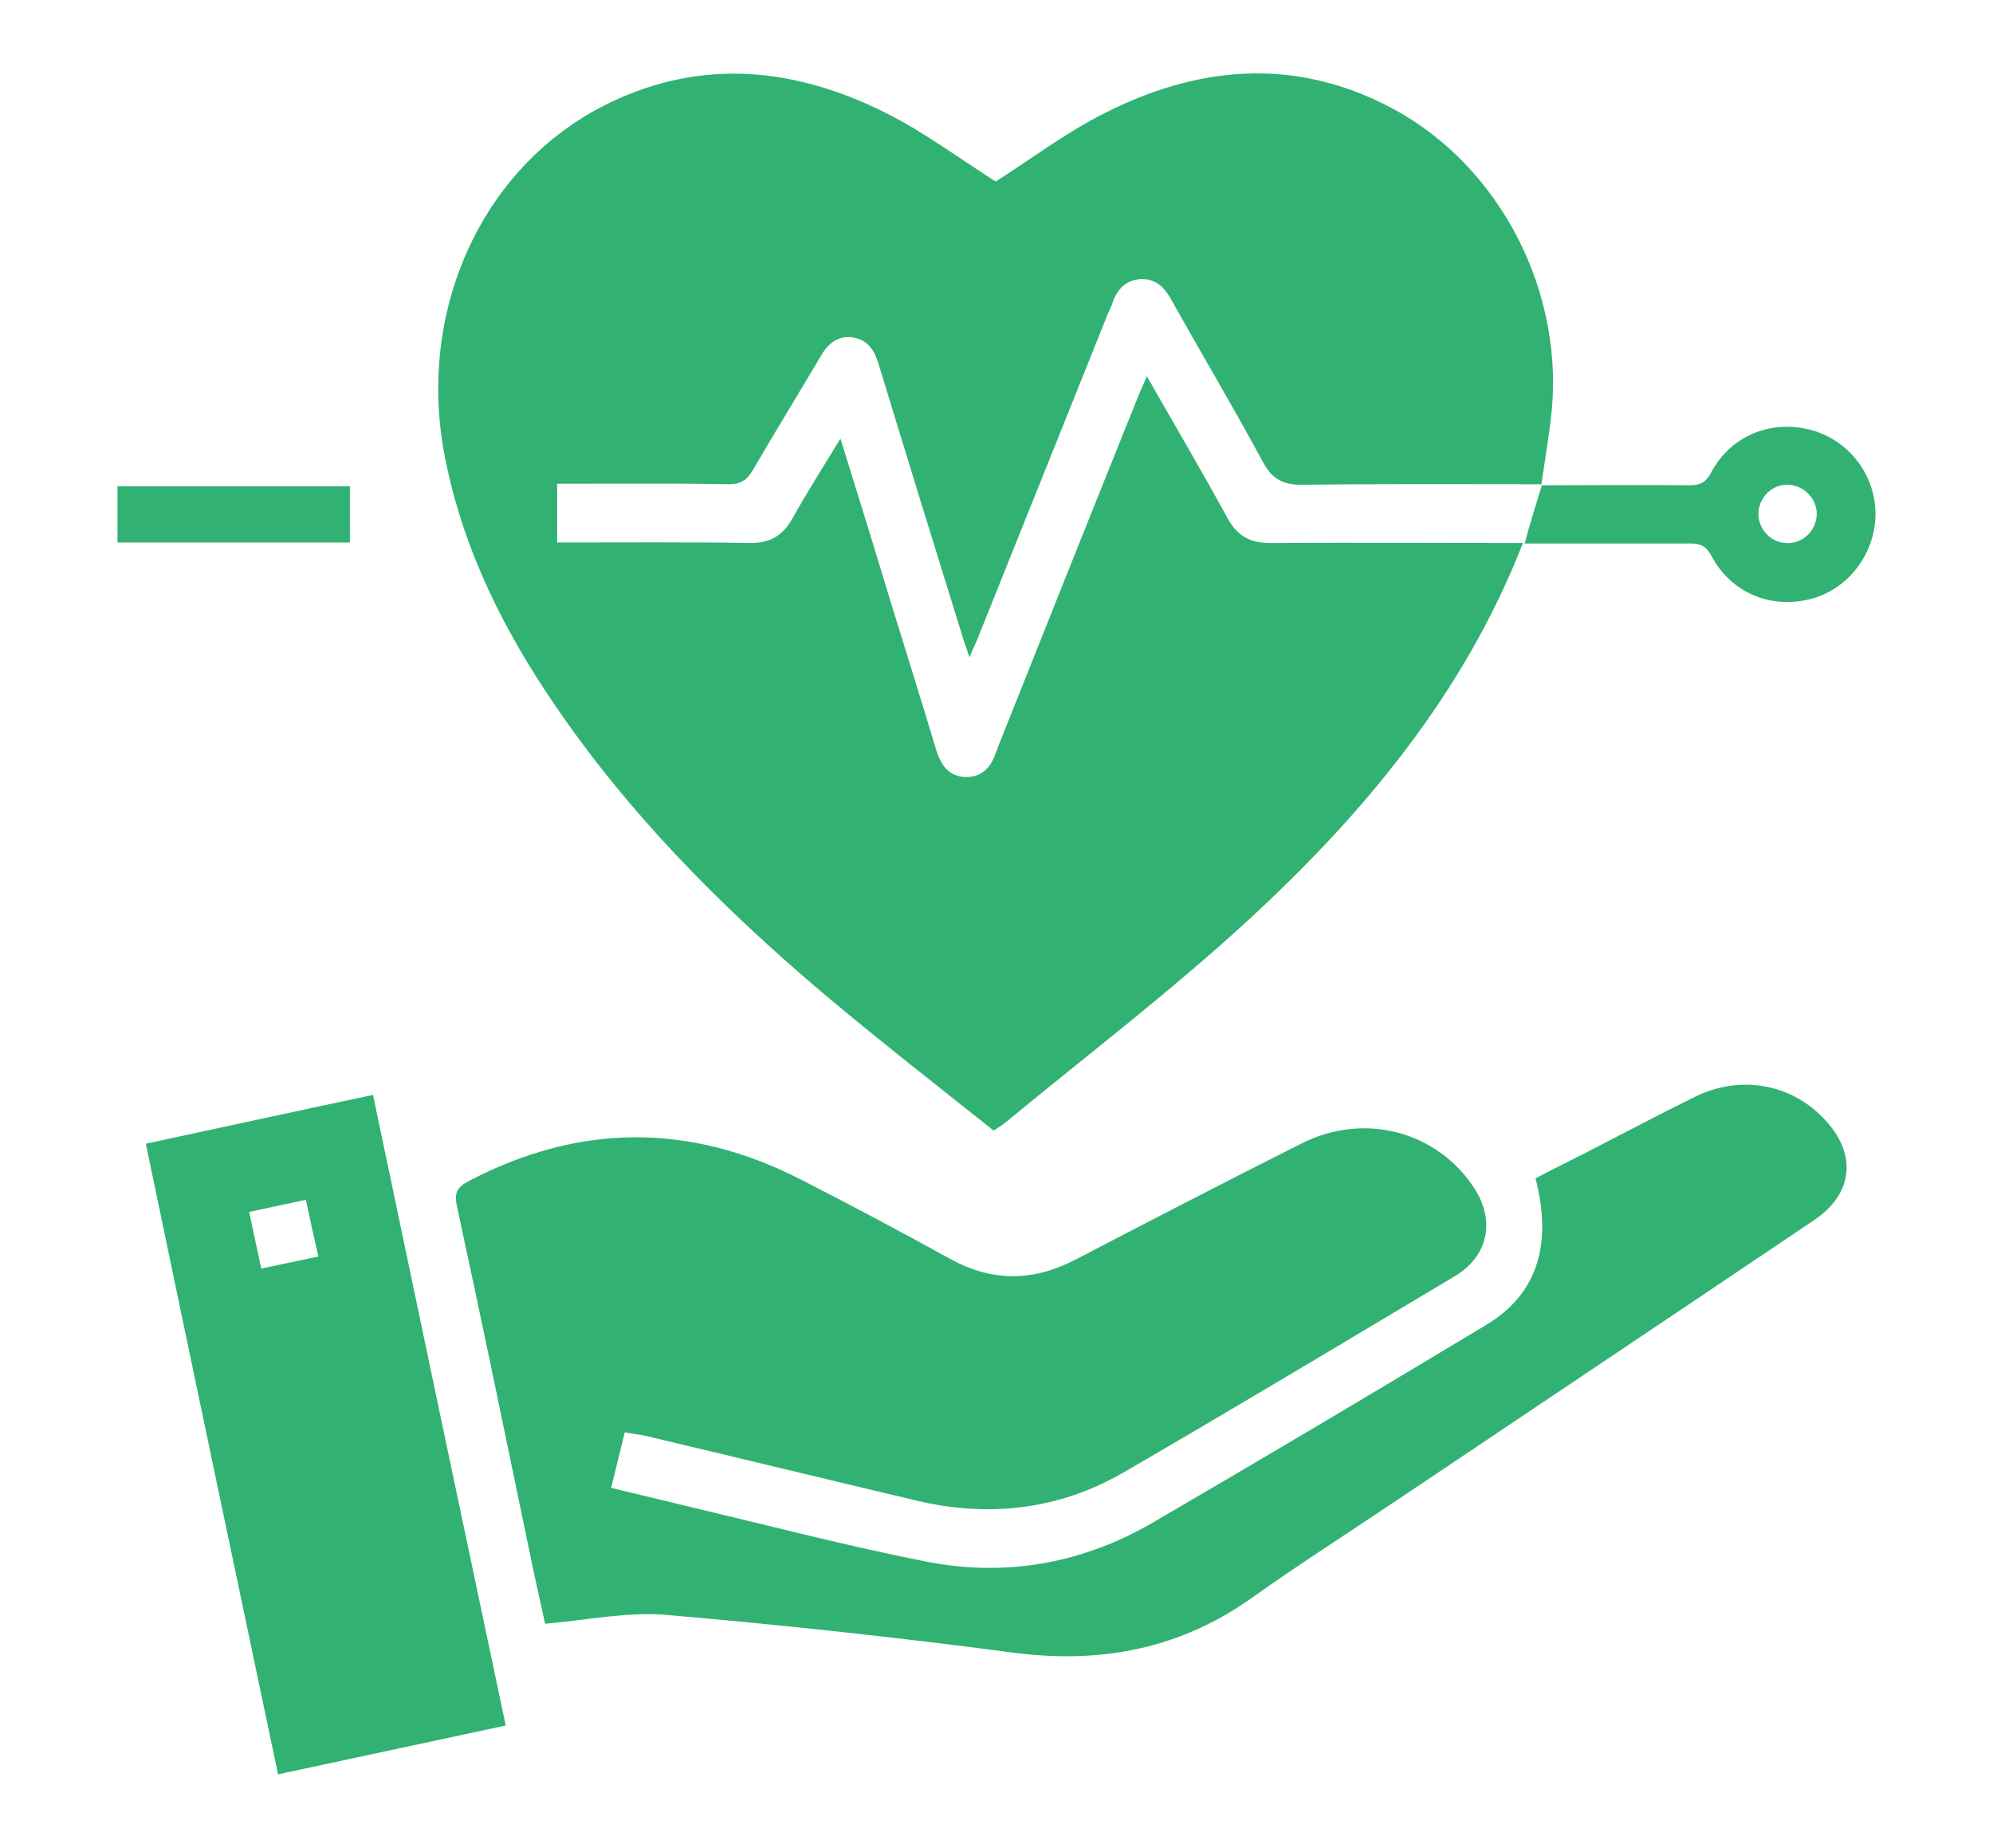 <?xml version="1.0" encoding="utf-8"?>
<!-- Generator: Adobe Illustrator 25.0.0, SVG Export Plug-In . SVG Version: 6.00 Build 0)  -->
<svg version="1.1" id="Capa_1" xmlns="http://www.w3.org/2000/svg" xmlns:xlink="http://www.w3.org/1999/xlink" x="0px" y="0px"
	 viewBox="0 0 379.9 352.3" style="enable-background:new 0 0 379.9 352.3;" xml:space="preserve">
<style type="text/css">
	.st0{fill:#31B272;}
</style>
<g>
	<path class="st0" d="M290.3,103.5c-11.2,28.7-30.4,51.7-52.6,72.1C223,189.1,207,201.3,191.6,214c-0.5,0.4-1.1,0.8-2.2,1.5
		c-10.8-8.6-21.7-17.1-32.3-26c-20.2-17.1-38.8-35.9-53.4-58.2c-9.1-13.9-16.1-28.8-19.1-45.3c-5-27.8,7.9-55.1,31.8-66.5
		c17.8-8.5,35.4-6.5,52.4,2c7.4,3.7,14.2,8.8,21,13.1c6.6-4.2,13.2-9.2,20.5-12.9c17.8-9.1,36.2-10.9,54.6-1.3
		c21.1,11,33.7,35.6,30.7,59.6c-0.5,4.1-1.2,8.3-1.8,12.4l0.1-0.1c-15.1,0-30.3-0.1-45.4,0.1c-3.8,0.1-6-1-7.8-4.4
		c-5.6-10.4-11.7-20.6-17.5-31c-1.3-2.3-2.9-3.9-5.8-3.8c-2.8,0.2-4.4,1.9-5.3,4.4c-0.2,0.7-0.5,1.3-0.8,1.9
		c-8.3,20.7-16.6,41.4-24.9,62.1c-0.4,1-0.9,2-1.6,3.7c-0.6-1.9-1.1-3-1.4-4.2c-5.3-17.1-10.6-34.2-15.8-51.3c-0.8-2.8-2-5-5.1-5.5
		c-3.1-0.4-4.9,1.5-6.3,4c-4.2,7.1-8.5,14.1-12.7,21.3c-1.1,1.9-2.3,2.7-4.6,2.7c-9.7-0.2-19.3-0.1-29-0.1c-1.2,0-2.5,0-3.7,0
		c0,4,0,7.5,0,11.2c12.5,0,24.7-0.1,36.9,0.1c3.7,0,6.1-1.4,7.9-4.6c2.8-5,5.9-9.9,9.2-15.3c3.5,11.2,6.8,21.9,10,32.5
		c2.8,9,5.6,18,8.3,27c0.9,2.8,2.4,4.9,5.5,5c3.1,0.1,4.9-1.8,5.8-4.6c0.2-0.4,0.4-0.9,0.5-1.3c8.9-22.3,17.8-44.7,26.8-67
		c0.4-1,0.9-2,1.5-3.5c5.3,9.3,10.5,18.1,15.4,27.1c1.9,3.4,4.3,4.7,8.1,4.7c16.1-0.1,32.1,0,48.2,0
		C290.5,103.7,290.3,103.5,290.3,103.5z"/>
	<path class="st0" d="M119.1,273c-0.9,3.6-1.7,6.9-2.6,10.6c5.4,1.3,10.8,2.6,16.2,3.9c14.7,3.5,29.3,7.3,44.1,10.2
		c15,2.9,29.5,0.3,42.8-7.4c21.3-12.4,42.5-25,63.6-37.7c9.7-5.8,12.8-15.1,9.5-28c3.4-1.8,6.9-3.5,10.4-5.3
		c6.6-3.4,13.2-6.9,19.9-10.2c8.9-4.4,18.8-2.5,25.2,4.7c5.8,6.5,4.9,13.8-2.3,18.7c-26.4,17.8-52.9,35.5-79.4,53.3
		c-9.2,6.2-18.5,12.1-27.5,18.5c-13.9,10-29.1,12.9-45.9,10.7c-22-2.9-44.1-5.3-66.2-7.2c-7.4-0.6-15,1-23,1.7
		c-0.9-4.3-2.1-9.3-3.1-14.4c-4.5-21.7-9-43.5-13.7-65.2c-0.6-2.7,0.2-3.7,2.3-4.8c21-11,42.1-11.1,63.2-0.3
		c9.6,4.9,19.2,10,28.6,15.2c7.9,4.3,15.6,4.3,23.6,0.2c14.4-7.5,28.9-15,43.4-22.3c12-6,25.9-2.2,32.9,8.7
		c3.9,6.1,2.6,12.8-3.7,16.6c-21.1,12.6-42.1,25.2-63.3,37.5c-12.3,7.1-25.7,8.6-39.5,5.3c-17.3-4.1-34.6-8.3-51.9-12.4
		C121.6,273.4,120.6,273.3,119.1,273z"/>
	<path class="st0" d="M96.4,328.9c-14.6,3.1-28.8,6.2-43.4,9.3c-8.4-40-16.8-79.8-25.2-120.2c14.4-3.1,28.6-6.2,43.3-9.3
		C79.5,248.8,87.9,288.7,96.4,328.9z M58.3,228.7c-3.7,0.8-7.2,1.5-10.8,2.3c0.8,3.7,1.5,7.2,2.3,10.8c3.7-0.8,7.2-1.5,10.9-2.3
		C59.8,235.8,59.1,232.3,58.3,228.7z"/>
	<path class="st0" d="M293.9,92.5c9.4,0,18.8-0.1,28.2,0c1.9,0,3-0.5,4-2.3c3.7-7.1,11.3-10.2,18.9-8.3c7.4,1.9,12.5,8.6,12.5,16.1
		c0,7.4-5.1,14.2-12.1,16.1c-7.7,2.1-15.4-1-19.2-8.2c-1-1.9-2.2-2.3-4-2.3c-10.6,0-21.1,0-31.7,0c0,0,0.1,0.1,0.1,0.1
		C291.6,99.9,292.8,96.1,293.9,92.5L293.9,92.5z M341,92.4c-3-0.2-5.6,2.2-5.8,5.2c-0.2,3,2.1,5.7,5.1,5.9c3.1,0.3,5.9-2.2,6-5.4
		C346.4,95.2,344,92.6,341,92.4z"/>
	<path class="st0" d="M66.7,92.7c0,3.7,0,7.1,0,10.7c-14.8,0-29.4,0-44.3,0c0-3.4,0-7,0-10.7C37.1,92.7,51.7,92.7,66.7,92.7z"/>
</g>
</svg>
